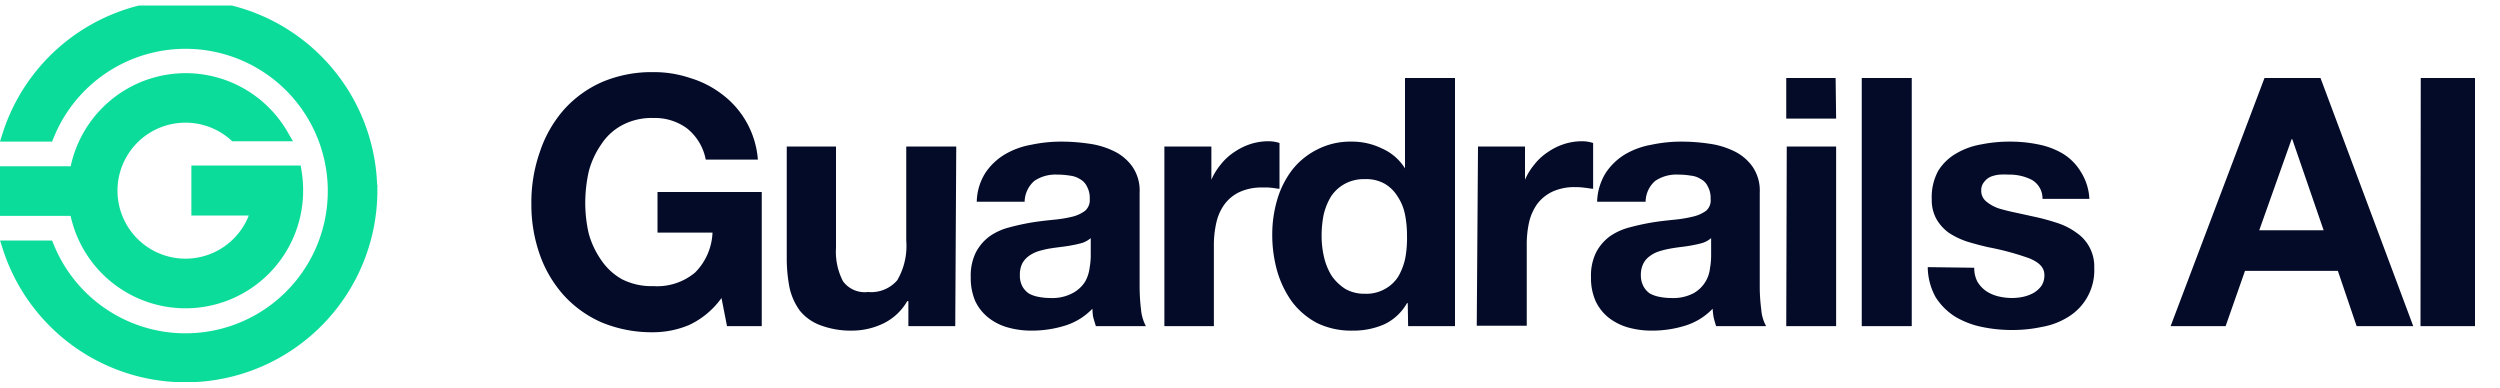 <svg id="Layer_1" data-name="Layer 1" xmlns="http://www.w3.org/2000/svg" xmlns:xlink="http://www.w3.org/1999/xlink" viewBox="0 0 200 31"><defs><style>.cls-1,.cls-4{fill:none;}.cls-2{clip-path:url(#clip-path);}.cls-3{fill:#0cdc9a;}.cls-4{stroke:#0cdc9a;}.cls-5{fill:#030b28;}</style><clipPath id="clip-path"><rect class="cls-1" y="0.44" width="200" height="30.12"/></clipPath></defs><g class="cls-2"><path class="cls-3" d="M29.69,15.28a14.85,14.85,0,0,1-29,4.46H3.83a11.88,11.88,0,1,0,0-8.91H.68a14.85,14.85,0,0,1,29,4.45ZM.07,16.77A14.72,14.72,0,0,1,0,15.28,14.52,14.52,0,0,1,.07,13.8h6a8.91,8.91,0,0,1,16.5-3H18.77a5.94,5.94,0,1,0,1.82,5.94H15.81v-3h7.82a9,9,0,0,1,.12,1.48A8.91,8.91,0,0,1,6.06,16.77Z"/><path class="cls-4" d="M29.69,15.28a14.85,14.85,0,0,1-29,4.46H3.83a11.88,11.88,0,1,0,0-8.91H.68a14.85,14.85,0,0,1,29,4.45ZM.07,16.77A14.72,14.72,0,0,1,0,15.28,14.52,14.52,0,0,1,.07,13.8h6a8.91,8.91,0,0,1,16.5-3H18.77a5.94,5.94,0,1,0,1.82,5.94H15.81v-3h7.82a9,9,0,0,1,.12,1.48A8.91,8.91,0,0,1,6.06,16.77Z"/><path class="cls-5" d="M57.72,23.84A6.67,6.67,0,0,1,55.13,26a7.46,7.46,0,0,1-2.86.58,10.47,10.47,0,0,1-4.12-.78,8.92,8.92,0,0,1-3.06-2.19,9.69,9.69,0,0,1-1.91-3.25,12,12,0,0,1-.67-4.06,12.15,12.15,0,0,1,.67-4.12A9.77,9.77,0,0,1,45.09,8.8a8.9,8.9,0,0,1,3.06-2.23,10.13,10.13,0,0,1,4.12-.8,9.05,9.05,0,0,1,2.94.47A8,8,0,0,1,57.8,7.57a7.21,7.21,0,0,1,2.83,5.2H56.46a4.2,4.2,0,0,0-1.5-2.5,4.33,4.33,0,0,0-2.69-.83,5,5,0,0,0-2.51.58,4.52,4.52,0,0,0-1.66,1.53,6.78,6.78,0,0,0-1,2.17,11.68,11.68,0,0,0-.28,2.53,11,11,0,0,0,.28,2.44,6.91,6.91,0,0,0,1,2.12,4.88,4.88,0,0,0,1.66,1.53,5.23,5.23,0,0,0,2.51.55,4.73,4.73,0,0,0,3.33-1.08A4.79,4.79,0,0,0,57,18.61H52.6V15.36h8.34V26.09H58.16Zm18.7,2.25H72.67v-2h-.09a4.46,4.46,0,0,1-1.94,1.8,5.8,5.8,0,0,1-2.45.56A6.92,6.92,0,0,1,65.58,26,3.83,3.83,0,0,1,64,24.87,4.92,4.92,0,0,1,63.16,23a12.29,12.29,0,0,1-.22-2.44V11.72h3.94v8.11a5.11,5.11,0,0,0,.56,2.67,2.15,2.15,0,0,0,2,.86,2.75,2.75,0,0,0,2.34-.94,5.43,5.43,0,0,0,.72-3.17V11.72h4Zm1.72-9.95a4.5,4.5,0,0,1,.69-2.31,4.9,4.9,0,0,1,1.56-1.48,6.33,6.33,0,0,1,2.11-.77,11.49,11.49,0,0,1,2.39-.25,15,15,0,0,1,2.2.16,6.56,6.56,0,0,1,2,.59,3.88,3.88,0,0,1,1.5,1.25,3.38,3.38,0,0,1,.58,2.08v7.48a15.77,15.77,0,0,0,.11,1.86,3.57,3.57,0,0,0,.39,1.34h-4c-.07-.22-.14-.45-.2-.67s-.06-.48-.08-.72a5.13,5.13,0,0,1-2.22,1.36,8.94,8.94,0,0,1-2.62.39,6.89,6.89,0,0,1-1.91-.25,4.4,4.4,0,0,1-1.56-.78,3.75,3.75,0,0,1-1.06-1.33,4.7,4.7,0,0,1-.36-1.92,4.18,4.18,0,0,1,.42-2,3.77,3.77,0,0,1,1.11-1.28,4.81,4.81,0,0,1,1.56-.7c.59-.16,1.18-.29,1.78-.39s1.17-.16,1.75-.22a10.18,10.18,0,0,0,1.53-.25,2.84,2.84,0,0,0,1-.47,1.14,1.14,0,0,0,.37-.95,1.9,1.9,0,0,0-.23-1,1.29,1.29,0,0,0-.55-.58,1.86,1.86,0,0,0-.81-.28,5.86,5.86,0,0,0-1-.08,3,3,0,0,0-1.84.5,2.27,2.27,0,0,0-.78,1.67Zm9.12,2.91a2.2,2.2,0,0,1-.64.37,7.46,7.46,0,0,1-.81.19c-.28.06-.58.1-.89.14s-.63.08-1,.14a7.7,7.7,0,0,0-.89.22,2.68,2.68,0,0,0-.75.39,1.77,1.77,0,0,0-.5.58,2,2,0,0,0-.19.92,1.86,1.86,0,0,0,.19.89,1.67,1.67,0,0,0,.53.59,2.47,2.47,0,0,0,.78.27,4.63,4.63,0,0,0,.92.09,3.44,3.44,0,0,0,1.8-.39,2.63,2.63,0,0,0,1-.92,3,3,0,0,0,.36-1.11,5.89,5.89,0,0,0,.09-.89Zm5.89-7.33h3.76v2.66h0a5,5,0,0,1,.75-1.22,4.55,4.55,0,0,1,1.09-1,5.07,5.07,0,0,1,1.3-.64,4.72,4.72,0,0,1,1.45-.22,2.8,2.8,0,0,1,.86.14v3.66c-.18,0-.41-.06-.67-.08A4.73,4.73,0,0,0,101,15a4.2,4.2,0,0,0-1.83.36,3.15,3.15,0,0,0-1.22,1,3.94,3.94,0,0,0-.64,1.44,8,8,0,0,0-.2,1.81v6.48H93.15Zm19.41,7.14a8.53,8.53,0,0,0-.16-1.7,4,4,0,0,0-.59-1.44,3,3,0,0,0-1-1,3,3,0,0,0-1.61-.39,3.21,3.21,0,0,0-1.64.39,3.13,3.13,0,0,0-1.08,1,5,5,0,0,0-.59,1.47,8.46,8.46,0,0,0-.16,1.7,7.38,7.38,0,0,0,.19,1.67,5,5,0,0,0,.61,1.5,3.89,3.89,0,0,0,1.09,1.05,3.06,3.06,0,0,0,1.58.39,3,3,0,0,0,1.61-.39,2.91,2.91,0,0,0,1.06-1,5,5,0,0,0,.56-1.5A8.8,8.8,0,0,0,112.56,18.86Zm.06,5.39h-.06a4.1,4.1,0,0,1-1.83,1.7,6.17,6.17,0,0,1-2.53.5,6.25,6.25,0,0,1-2.84-.61,6.1,6.1,0,0,1-2-1.7,8.09,8.09,0,0,1-1.19-2.47,10.67,10.67,0,0,1-.39-2.89,9.83,9.83,0,0,1,.39-2.78,7.34,7.34,0,0,1,1.19-2.39,5.9,5.9,0,0,1,2-1.64,5.79,5.79,0,0,1,2.78-.64,5.43,5.43,0,0,1,2.42.55,4.13,4.13,0,0,1,1.84,1.59h0V6.24h4V26.09h-3.75Zm5.62-12.53H122v2.66h0a5,5,0,0,1,.75-1.22,4.55,4.55,0,0,1,1.09-1,4.92,4.92,0,0,1,1.3-.64,4.72,4.72,0,0,1,1.45-.22,2.85,2.85,0,0,1,.86.14v3.66c-.19,0-.41-.06-.67-.08a4.89,4.89,0,0,0-.75-.05,4.2,4.2,0,0,0-1.83.36,3.26,3.26,0,0,0-1.23,1,4.11,4.11,0,0,0-.64,1.44,8,8,0,0,0-.19,1.81v6.48h-4Zm9.53,4.42a4.6,4.6,0,0,1,.69-2.31A4.9,4.9,0,0,1,130,12.35a6.33,6.33,0,0,1,2.11-.77,11.49,11.49,0,0,1,2.39-.25,14.9,14.9,0,0,1,2.2.16,6.56,6.56,0,0,1,2,.59,3.88,3.88,0,0,1,1.5,1.25,3.38,3.38,0,0,1,.58,2.08v7.48a13.84,13.84,0,0,0,.12,1.86,3.24,3.24,0,0,0,.39,1.34h-4c-.07-.22-.14-.45-.19-.67s-.07-.48-.09-.72a5.13,5.13,0,0,1-2.22,1.36,8.87,8.87,0,0,1-2.61.39,6.91,6.91,0,0,1-1.92-.25,4.58,4.58,0,0,1-1.56-.78,3.72,3.72,0,0,1-1.05-1.33,4.54,4.54,0,0,1-.37-1.92,4.18,4.18,0,0,1,.42-2,3.77,3.77,0,0,1,1.11-1.28,5,5,0,0,1,1.56-.7c.59-.16,1.19-.29,1.78-.39s1.18-.16,1.75-.22a10.18,10.18,0,0,0,1.53-.25,2.9,2.9,0,0,0,1.06-.47,1.1,1.1,0,0,0,.36-.95,1.9,1.9,0,0,0-.23-1,1.24,1.24,0,0,0-.55-.58,1.81,1.81,0,0,0-.81-.28,5.77,5.77,0,0,0-1-.08,3,3,0,0,0-1.84.5,2.23,2.23,0,0,0-.77,1.67Zm9.12,2.91a2.07,2.07,0,0,1-.64.37,7,7,0,0,1-.81.19c-.28.06-.57.1-.89.14s-.63.08-.94.14a6.8,6.8,0,0,0-.89.22,2.43,2.43,0,0,0-.75.39,1.66,1.66,0,0,0-.5.58,2,2,0,0,0-.2.92,1.86,1.86,0,0,0,.2.89,1.65,1.65,0,0,0,.52.59,2.66,2.66,0,0,0,.78.27,4.7,4.7,0,0,0,.92.09,3.5,3.5,0,0,0,1.81-.39,2.6,2.6,0,0,0,1.3-2,5.89,5.89,0,0,0,.09-.89Zm10-9.56H142.9V6.24h3.95Zm-3.95,2.23h3.95V26.09H142.9Zm6-5.48h4V26.09h-4Zm9,15.18a2.33,2.33,0,0,0,.25,1.11,2.48,2.48,0,0,0,.69.75,3.16,3.16,0,0,0,.95.42,4.81,4.81,0,0,0,1.14.14,4.41,4.41,0,0,0,.86-.09,3.25,3.25,0,0,0,.83-.3,2.17,2.17,0,0,0,.64-.56,1.51,1.51,0,0,0,.25-.89c0-.59-.4-1-1.19-1.33a22,22,0,0,0-3.28-.89c-.58-.13-1.14-.28-1.7-.45a6.27,6.27,0,0,1-1.45-.69,3.53,3.53,0,0,1-1-1.09,3.12,3.12,0,0,1-.39-1.61,4.42,4.42,0,0,1,.52-2.28,4.1,4.1,0,0,1,1.45-1.39,5.89,5.89,0,0,1,2-.72,11.45,11.45,0,0,1,2.28-.22,11,11,0,0,1,2.25.22,6.17,6.17,0,0,1,2,.75,4.26,4.26,0,0,1,1.41,1.42,4.44,4.44,0,0,1,.7,2.19h-3.75a1.71,1.71,0,0,0-.87-1.53,3.89,3.89,0,0,0-1.83-.41,6.39,6.39,0,0,0-.72,0,2.51,2.51,0,0,0-.73.17,1.31,1.31,0,0,0-.52.42,1,1,0,0,0-.23.69,1.08,1.08,0,0,0,.39.86,3.18,3.18,0,0,0,1,.56c.43.13.91.25,1.45.36l1.64.36c.57.13,1.13.29,1.67.47a5.38,5.38,0,0,1,1.47.76,3.25,3.25,0,0,1,1.42,2.8,4.37,4.37,0,0,1-2.06,3.92,5.88,5.88,0,0,1-2.11.81,11.21,11.21,0,0,1-2.39.25,11.71,11.71,0,0,1-2.45-.25,6.87,6.87,0,0,1-2.14-.83,5.07,5.07,0,0,1-1.53-1.53,5.06,5.06,0,0,1-.64-2.42Zm22.8-3h5.15l-2.51-7.29h-.05Zm.42-12.18h4.48l7.42,19.85h-4.53l-1.5-4.42h-7.43l-1.55,4.42h-4.4Zm12.5,0H198V26.09h-4.36Z"/></g></svg>